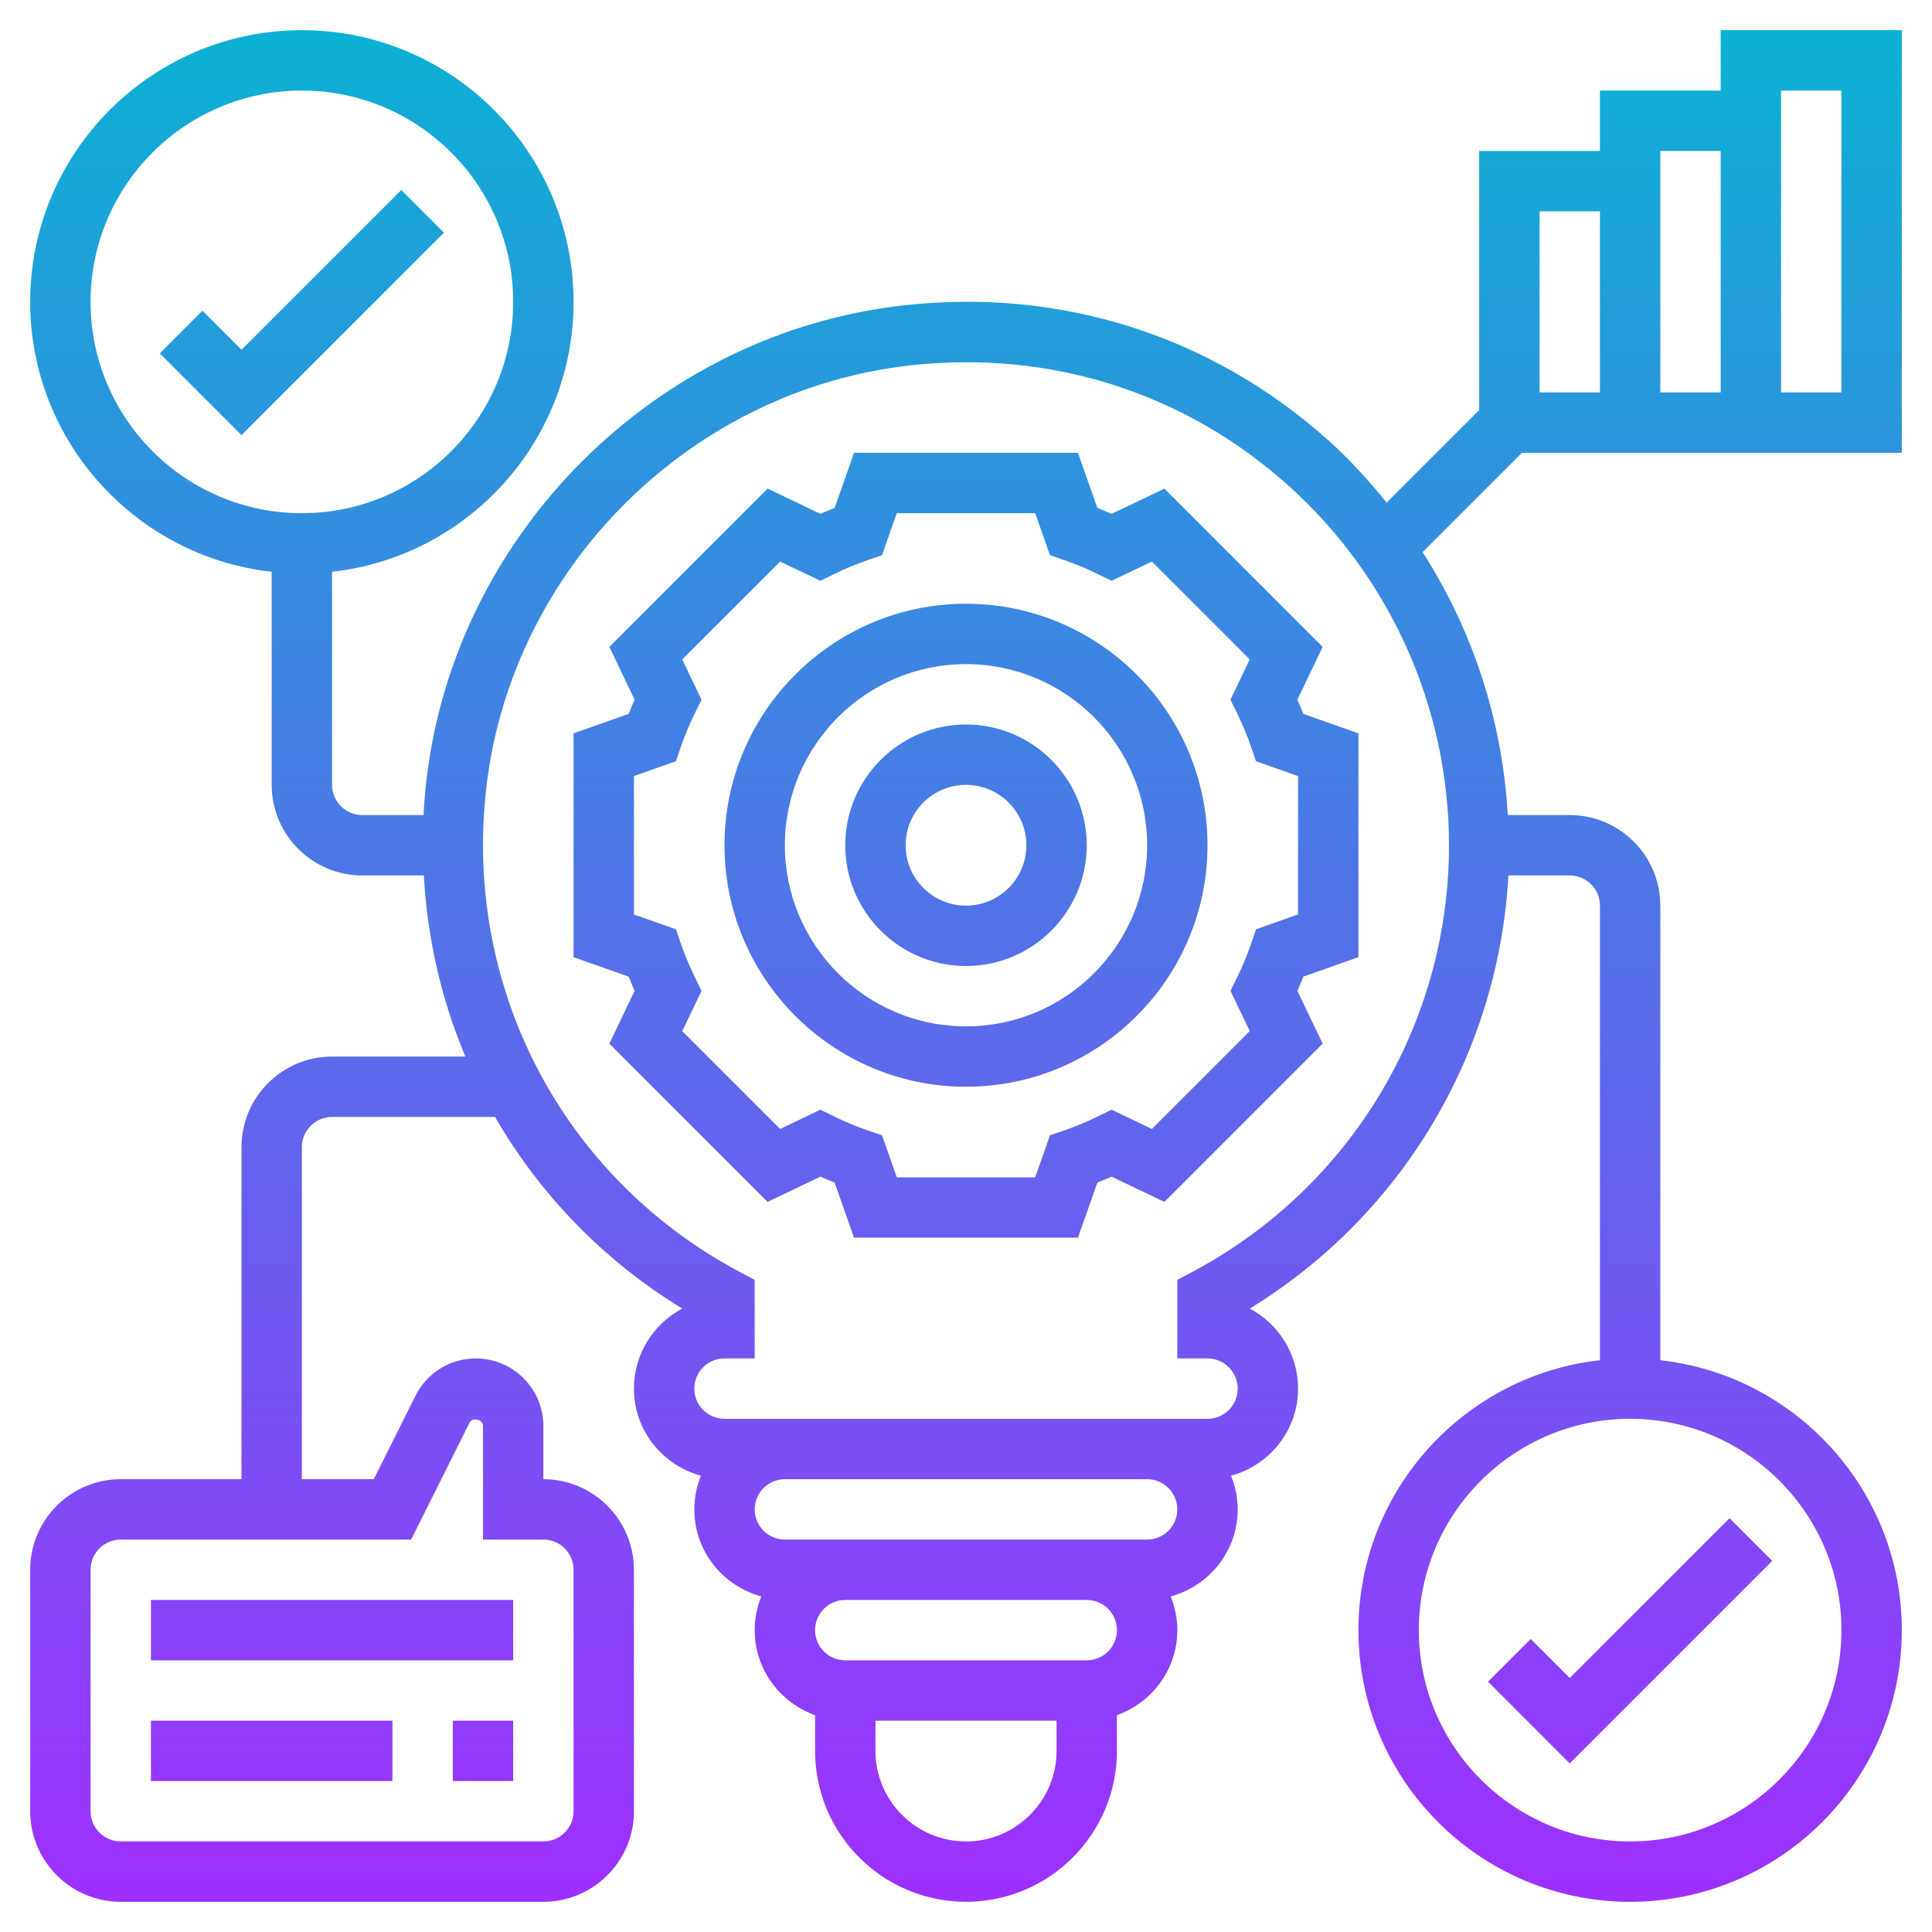 <svg id="Layer_5" enable-background="new 0 0 64 64" height="512" viewBox="0 0 64 64" width="512" xmlns="http://www.w3.org/2000/svg" xmlns:xlink="http://www.w3.org/1999/xlink"><linearGradient id="SVGID_1_" gradientUnits="userSpaceOnUse" x1="32" x2="32" y1="63" y2="1"><stop offset="0" stop-color="#9f2fff"/><stop offset="1" stop-color="#0bb1d3"/></linearGradient><path d="m52 55.586 5.293-5.293 1.414 1.414-6.707 6.707-2.707-2.707 1.414-1.414zm-38.707-49.293-5.293 5.293-1.293-1.293-1.414 1.414 2.707 2.707 6.707-6.707zm26.707 21.707c0 4.411-3.589 8-8 8s-8-3.589-8-8 3.589-8 8-8 8 3.589 8 8zm-2 0c0-3.309-2.691-6-6-6s-6 2.691-6 6 2.691 6 6 6 6-2.691 6-6zm-2 0c0 2.206-1.794 4-4 4s-4-1.794-4-4 1.794-4 4-4 4 1.794 4 4zm-2 0c0-1.103-.897-2-2-2s-2 .897-2 2 .897 2 2 2 2-.897 2-2zm9.174-4.352 1.826.644v7.415l-1.826.645c-.062.157-.127.314-.196.471l.836 1.749-5.242 5.242-1.749-.836c-.156.069-.313.135-.471.196l-.644 1.826h-7.416l-.644-1.826c-.157-.062-.314-.127-.471-.196l-1.749.836-5.242-5.242.836-1.749c-.069-.157-.135-.314-.196-.471l-1.826-.644v-7.415l1.826-.645c.062-.157.127-.314.196-.471l-.836-1.748 5.242-5.244 1.749.836c.155-.069.313-.134.471-.196l.644-1.825h7.416l.644 1.826c.158.062.315.127.471.196l1.749-.836 5.242 5.244-.836 1.748c.069.156.134.313.196.47zm-.174 2.06-1.393-.491-.156-.458c-.13-.38-.29-.765-.477-1.146l-.214-.435.639-1.334-3.242-3.242-1.335.638-.436-.214c-.375-.185-.761-.345-1.146-.477l-.458-.157-.49-1.392h-4.584l-.491 1.392-.458.157c-.385.132-.771.292-1.146.477l-.436.214-1.335-.638-3.242 3.242.639 1.334-.214.435c-.187.381-.347.766-.477 1.146l-.156.458-1.392.491v4.585l1.393.491.156.458c.13.38.29.765.477 1.146l.214.435-.639 1.334 3.242 3.242 1.335-.639.436.214c.378.186.763.347 1.145.477l.459.156.49 1.393h4.584l.491-1.393.459-.156c.382-.13.767-.291 1.145-.477l.436-.214 1.335.639 3.242-3.242-.639-1.334.214-.435c.187-.381.347-.766.477-1.146l.156-.458 1.392-.492zm-26 27.292h-12v2h12zm-2 6h2v-2h-2zm-2-2h-8v2h8zm44-56h6v14h-11-1.586l-3.289 3.289c1.666 2.598 2.647 5.592 2.822 8.711h2.053c1.654 0 3 1.346 3 3v15.059c4.493.499 8 4.316 8 8.941 0 4.963-4.037 9-9 9s-9-4.037-9-9c0-4.625 3.507-8.442 8-8.941v-15.059c0-.551-.448-1-1-1h-2.032c-.326 5.903-3.52 11.255-8.567 14.348.951.504 1.599 1.504 1.599 2.652 0 1.383-.945 2.538-2.22 2.884.139.346.22.721.22 1.116 0 1.383-.945 2.538-2.22 2.884.139.346.22.721.22 1.116 0 1.302-.839 2.402-2 2.816v1.184c0 2.757-2.243 5-5 5s-5-2.243-5-5v-1.184c-1.161-.414-2-1.514-2-2.816 0-.395.081-.77.22-1.116-1.275-.345-2.22-1.501-2.22-2.884 0-.395.081-.77.22-1.116-1.275-.345-2.22-1.501-2.22-2.884 0-1.148.648-2.148 1.599-2.652-2.623-1.604-4.727-3.797-6.199-6.348h-5.4c-.552 0-1 .448-1 1v11h2.382l1.382-2.764c.383-.763 1.148-1.236 2-1.236 1.233 0 2.236 1.003 2.236 2.236v1.764c1.654 0 3 1.346 3 3v8c0 1.654-1.346 3-3 3h-14c-1.654 0-3-1.346-3-3v-8c0-1.654 1.346-3 3-3h4v-11c0-1.654 1.346-3 3-3h4.416c-.791-1.881-1.261-3.906-1.376-6h-2.04c-1.654 0-3-1.346-3-3v-7.059c-4.493-.5-8-4.317-8-8.941 0-4.962 4.037-9 9-9s9 4.038 9 9c0 4.624-3.507 8.442-8 8.941v7.059c0 .551.448 1 1 1h2.03c.023-.419.057-.839.109-1.261.994-8.141 7.636-14.711 15.791-15.623 5.208-.587 10.198 1.003 14.065 4.463.712.636 1.346 1.339 1.941 2.07l3.064-3.063v-8.586h4v-2h4zm-47 16c3.859 0 7-3.14 7-7s-3.141-7-7-7-7 3.14-7 7 3.141 7 7 7zm-6 34c-.552 0-1 .448-1 1v8c0 .552.448 1 1 1h14c.552 0 1-.448 1-1v-8c0-.552-.448-1-1-1h-2v-3.764c0-.22-.348-.303-.448-.104l-1.934 3.868zm50-4c-3.859 0-7 3.141-7 7s3.141 7 7 7 7-3.141 7-7-3.141-7-7-7zm-19 11v-1h-6v1c0 1.654 1.346 3 3 3s3-1.346 3-3zm2-4c0-.552-.448-1-1-1h-8c-.552 0-1 .448-1 1s.448 1 1 1h8c.552 0 1-.448 1-1zm2-4c0-.552-.448-1-1-1h-12c-.552 0-1 .448-1 1s.448 1 1 1h2 8 2c.552 0 1-.448 1-1zm9-22c0-4.548-1.945-8.896-5.338-11.93-3.437-3.075-7.874-4.48-12.51-3.966-7.245.81-13.146 6.646-14.029 13.877-.813 6.656 2.464 12.99 8.349 16.135l.528.282v2.602h-1c-.552 0-1 .448-1 1s.448 1 1 1h2 12 2c.552 0 1-.448 1-1s-.448-1-1-1h-1v-2.602l.528-.282c5.226-2.793 8.472-8.202 8.472-14.116zm4-15h1v-6h-2v6zm5 0v-8h-2v8zm2 0h2v-10h-2z" fill="url(#SVGID_1_)"/></svg>
